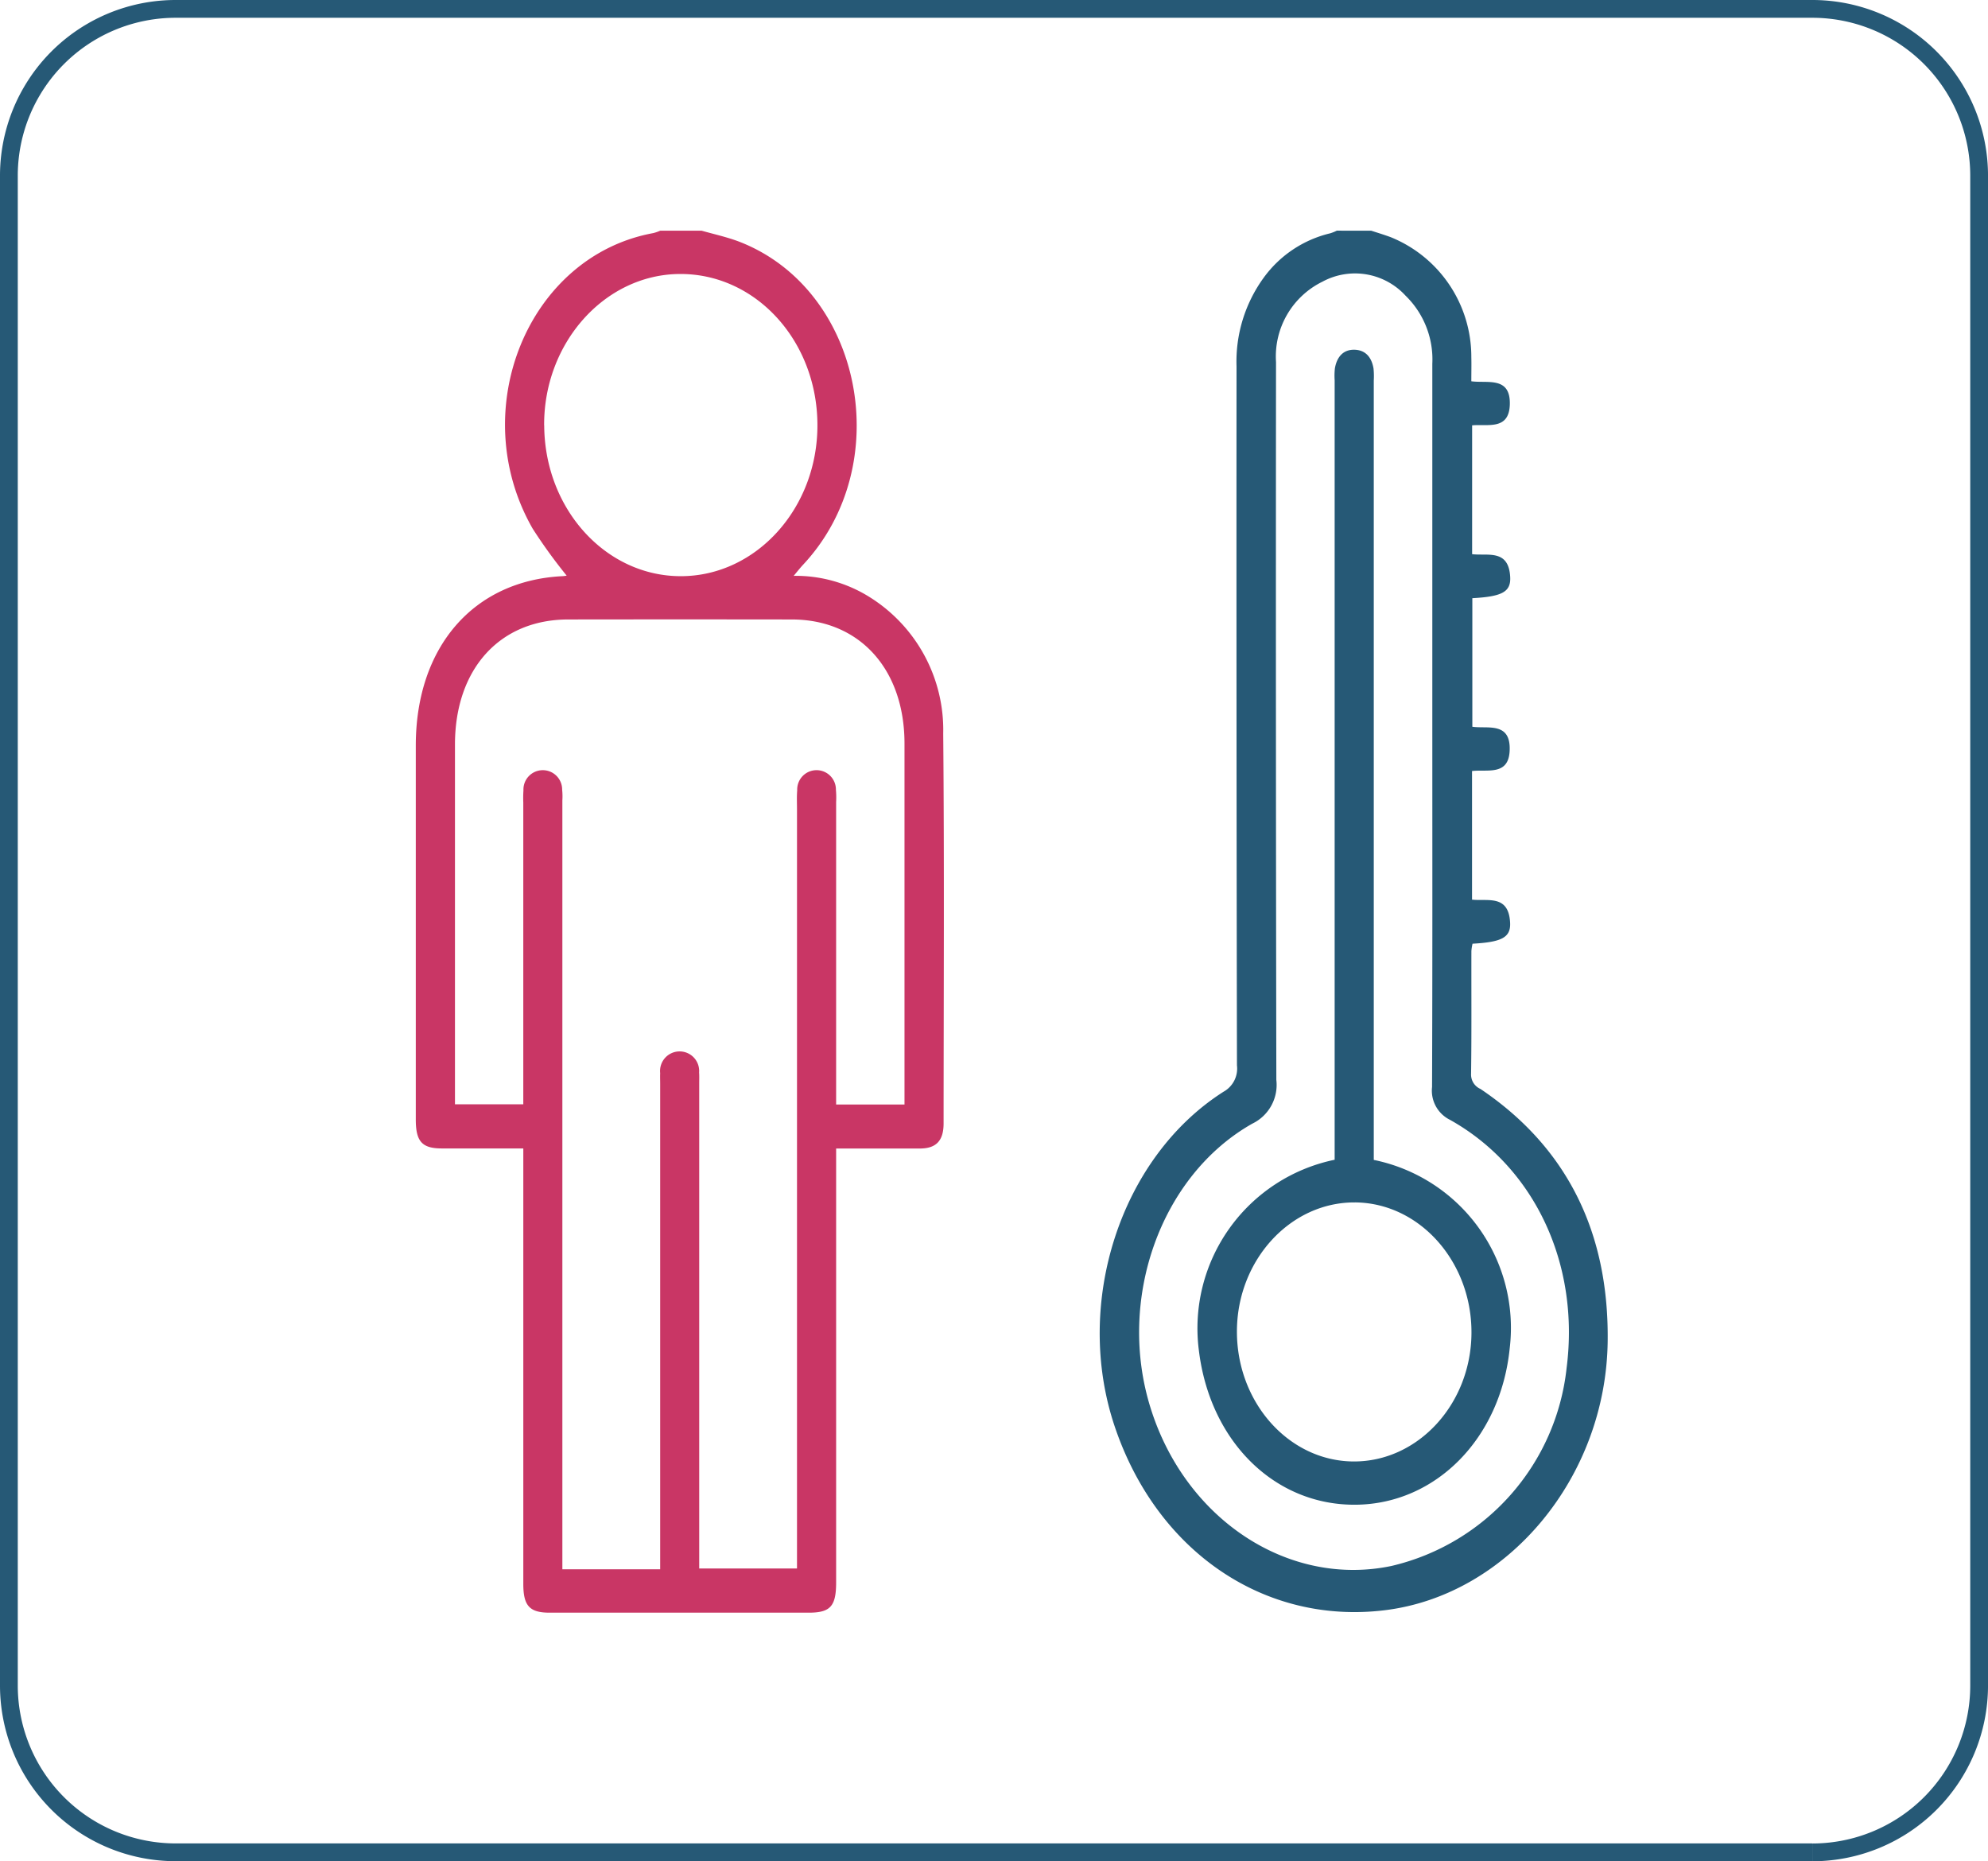<svg xmlns="http://www.w3.org/2000/svg" width="111.825" height="104.679" viewBox="0 0 111.825 104.679">
  <g id="Group_6221" data-name="Group 6221" transform="translate(-456.5 -1862)">
    <g id="Group_2412" data-name="Group 2412" transform="translate(479.885 1874.975)">
      <g id="Group_1464" data-name="Group 1464" transform="translate(0)">
        <path id="Path_2009" data-name="Path 2009" d="M114.333,83.613c.707.2,1.425.356,2.114.618,6.947,2.689,8.877,12.559,3.563,18.2-.155.171-.3.353-.5.594a7.837,7.837,0,0,1,4.361,1.252,8.806,8.806,0,0,1,4.05,7.614c.064,7.312.024,14.621.021,21.933,0,.971-.417,1.407-1.328,1.41-1.547,0-3.1,0-4.717,0v24.406c0,1.346-.329,1.7-1.547,1.7q-7.282,0-14.566,0c-1.133,0-1.483-.384-1.483-1.62V135.23c-1.565,0-3.073,0-4.577,0-1.121,0-1.471-.387-1.471-1.635V112.578c0-5.549,3.243-9.292,8.265-9.535a1.787,1.787,0,0,0,.222-.03,29.526,29.526,0,0,1-1.913-2.643c-3.813-6.657-.256-15.334,6.785-16.622a2.525,2.525,0,0,0,.387-.134ZM112,158.9V131.6c0-.2-.009-.405,0-.606a1.1,1.1,0,1,1,2.19-.037c.015.2.006.405.006.606v27.293h5.5v-1.185q0-20.762,0-41.521c0-.353-.018-.71.012-1.063a1.089,1.089,0,1,1,2.177-.027,4.632,4.632,0,0,1,.012.682v17.018h3.846v-.789q0-9.753,0-19.506c0-4.2-2.537-6.983-6.337-6.986q-6.29-.009-12.578,0c-3.849,0-6.368,2.78-6.371,7.029q0,9.716,0,19.43v.81H104.3V115.772a6.361,6.361,0,0,1,.009-.682,1.089,1.089,0,1,1,2.177-.037,3.638,3.638,0,0,1,.012.606V158.9Zm-6.523-64.334c.024,4.705,3.463,8.488,7.7,8.478s7.687-3.837,7.668-8.518c-.015-4.733-3.487-8.521-7.772-8.478-4.2.04-7.626,3.874-7.6,8.518" transform="translate(-98.25 -83.613)" fill="#c93665"/>
        <path id="Path_2010" data-name="Path 2010" d="M126.148,83.613c.368.119.737.231,1.1.365a7.259,7.259,0,0,1,4.532,6.743c.012.429,0,.856,0,1.361.9.128,2.214-.3,2.165,1.316-.049,1.45-1.239,1.081-2.12,1.163v7.245c.874.107,2.053-.3,2.141,1.276.049.847-.457,1.109-2.129,1.2v7.23c.844.128,2.159-.3,2.1,1.322-.049,1.45-1.246,1.066-2.117,1.169v7.233c.877.1,2.05-.3,2.141,1.279.049.847-.46,1.109-2.113,1.2a2.567,2.567,0,0,0-.064.411c-.006,2.3.015,4.6-.018,6.907a.881.881,0,0,0,.527.85c4.8,3.231,7.227,7.973,7.157,14.17-.082,7.671-5.619,14.3-12.532,15.148-6.767.831-12.83-3.292-15.2-10.342-2.33-6.928.326-15.133,6.127-18.821a1.488,1.488,0,0,0,.752-1.48q-.037-19.652-.024-39.31a8.019,8.019,0,0,1,1.526-4.988,6.467,6.467,0,0,1,3.743-2.5,2.429,2.429,0,0,0,.372-.149Zm3.438,27.823q0-10.173,0-20.34a5,5,0,0,0-1.508-3.831,3.853,3.853,0,0,0-4.675-.783A4.683,4.683,0,0,0,120.794,91q-.018,20.186.018,40.376a2.419,2.419,0,0,1-1.355,2.461c-5.171,2.927-7.632,9.9-5.716,16,1.967,6.283,7.778,10.086,13.552,8.874a12.85,12.85,0,0,0,9.846-11.128c.752-5.847-1.794-11.3-6.56-13.963a1.831,1.831,0,0,1-1.008-1.845c.027-6.779.015-13.558.015-20.337" transform="translate(-72.403 -83.613)" fill="#265976"/>
        <path id="Path_2011" data-name="Path 2011" d="M122.6,131.379a9.642,9.642,0,0,1,7.647,10.58c-.509,5.089-4.16,8.768-8.652,8.813-4.544.049-8.21-3.53-8.835-8.682a9.681,9.681,0,0,1,7.638-10.72V87.529a3.865,3.865,0,0,1,.015-.679c.116-.652.481-1.048,1.09-1.038s.971.4,1.081,1.051a4.217,4.217,0,0,1,.015.679v43.839Zm-1.048,2.391c-3.63-.03-6.633,3.231-6.651,7.227-.018,4.02,2.918,7.315,6.545,7.342s6.627-3.219,6.648-7.224-2.911-7.312-6.542-7.346" transform="translate(-68.709 -79.117)" fill="#265976"/>
      </g>
    </g>
    <path id="Path_3981" data-name="Path 3981" d="M107.559,103.679H15.5A9.382,9.382,0,0,1,6.118,94.3V9.381A9.38,9.38,0,0,1,15.5,0h92.061a9.382,9.382,0,0,1,9.383,9.381V94.3a9.385,9.385,0,0,1-9.383,9.383" transform="translate(450.882 1862.5)" fill="none" stroke="#265976" stroke-width="1"/>
  </g>
</svg>
